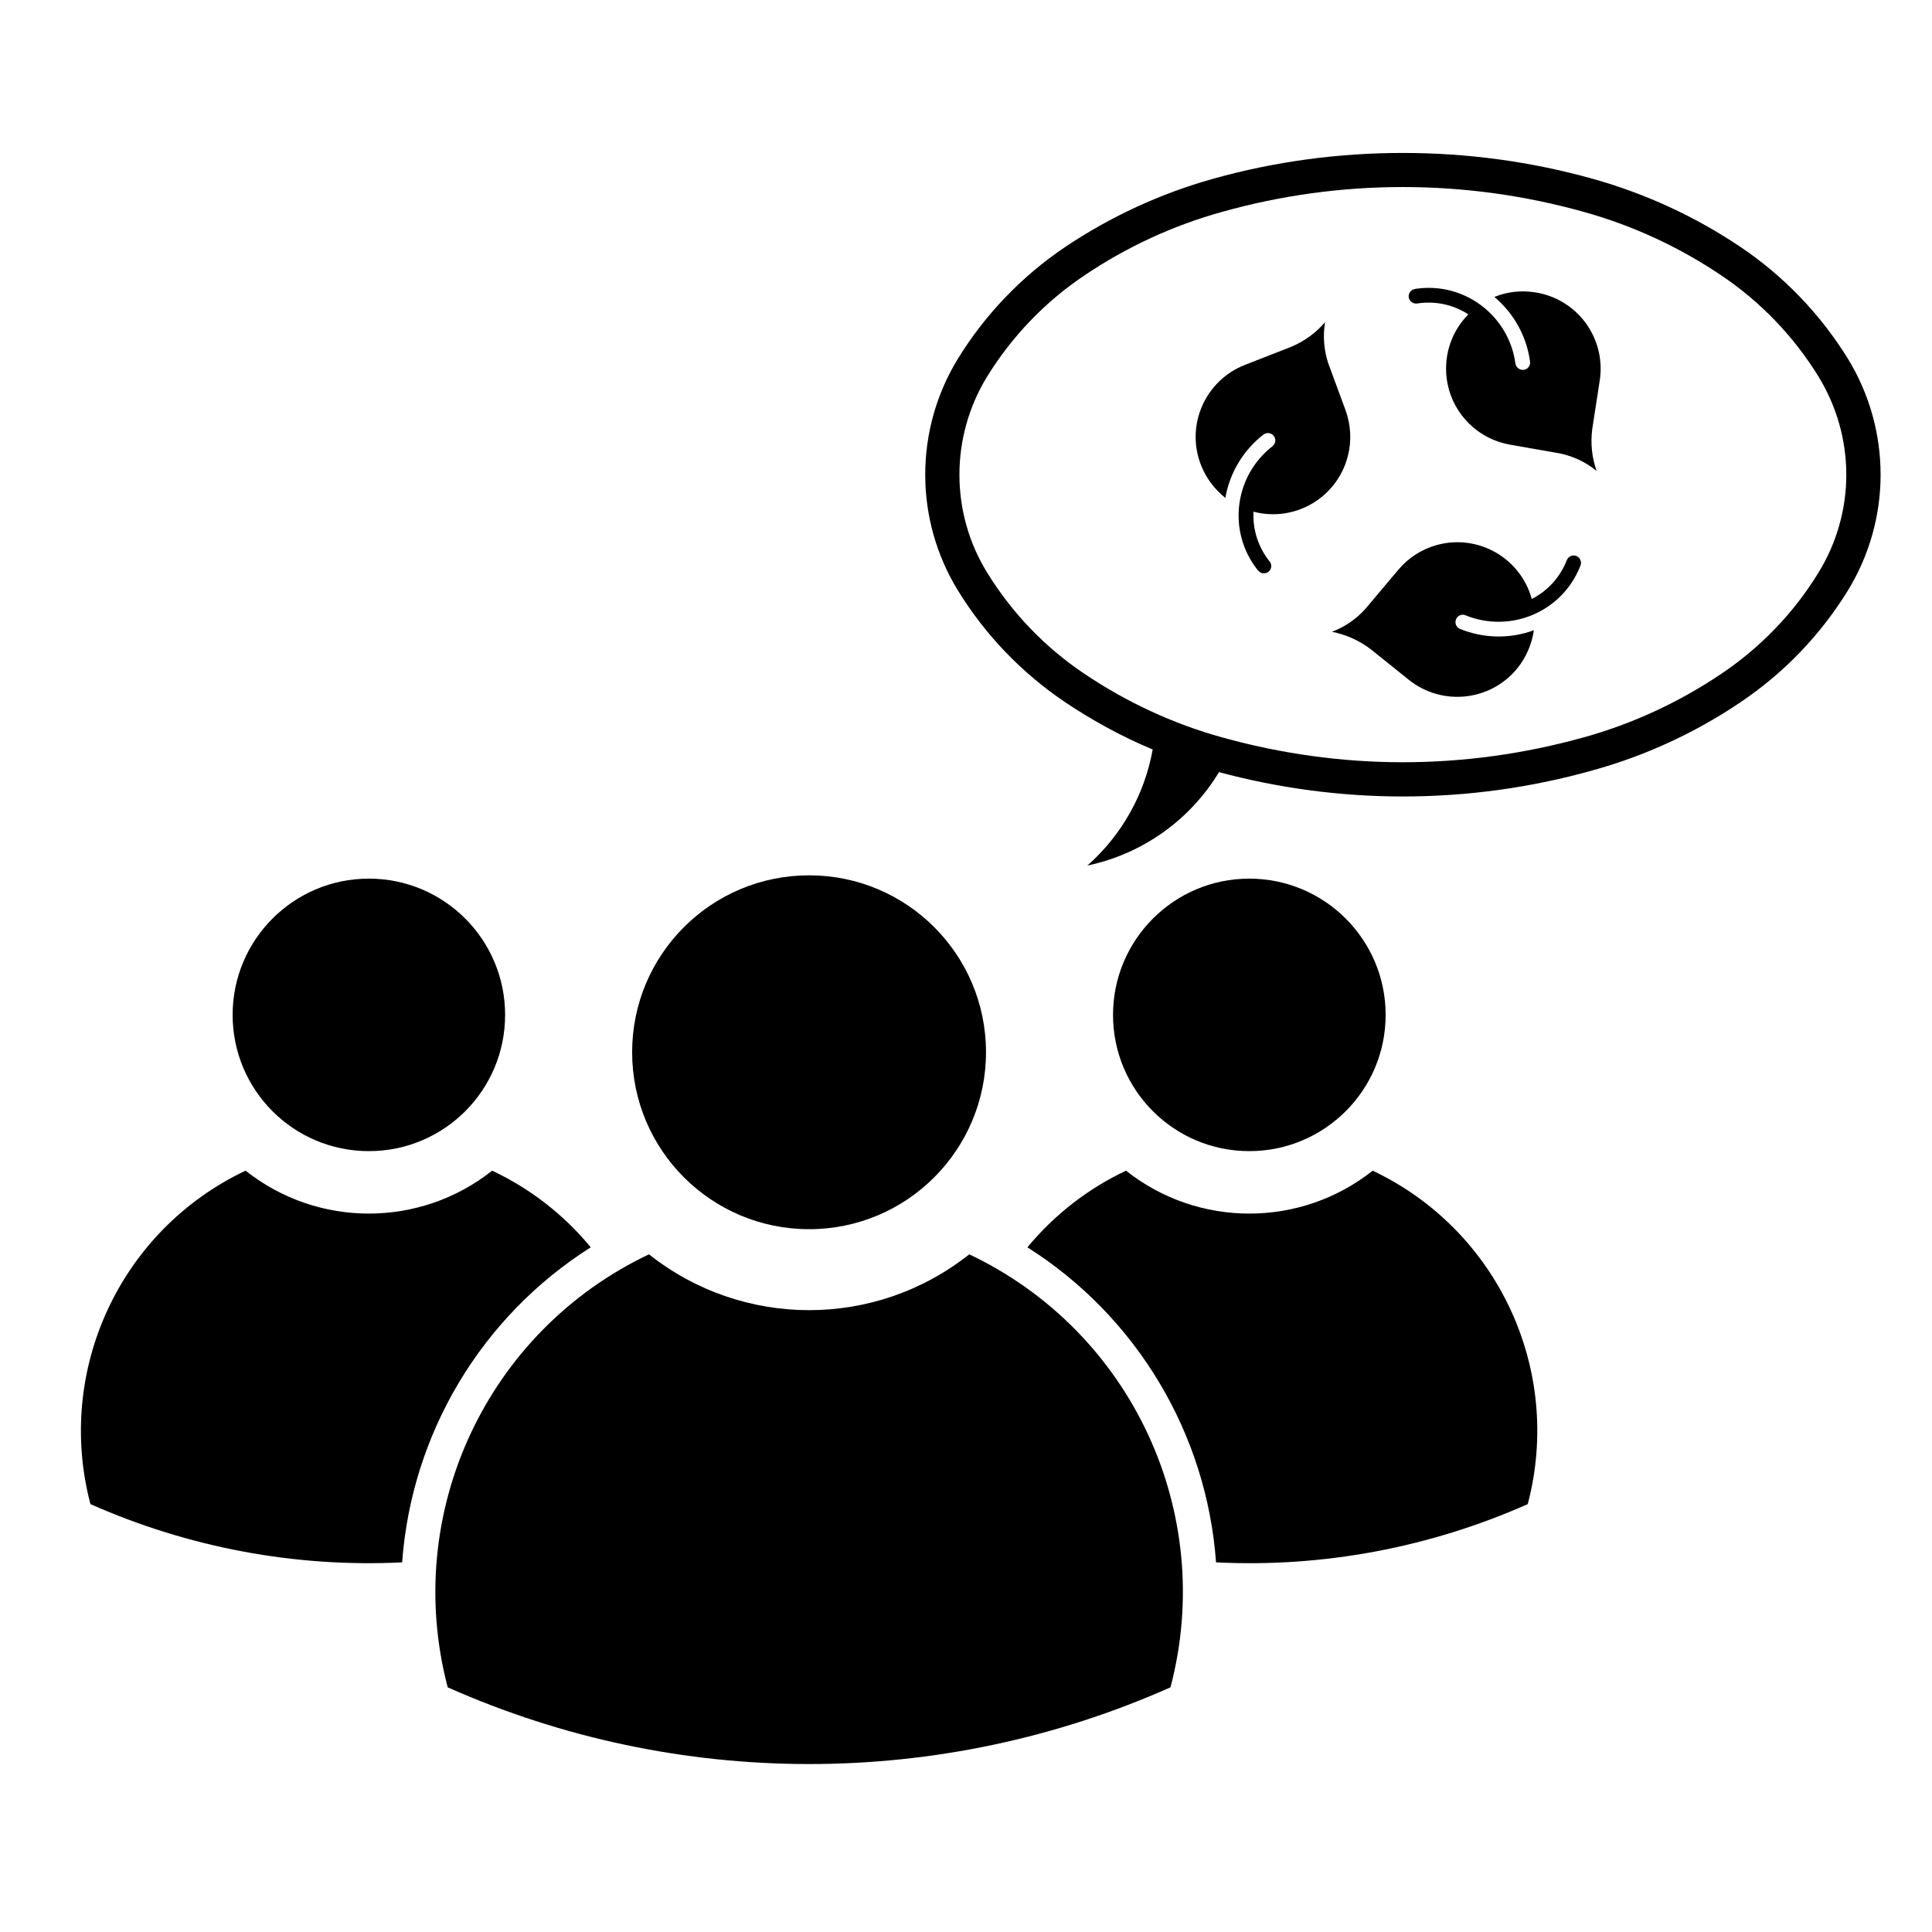 <?xml version="1.0" encoding="UTF-8"?>
<!-- Uploaded to: SVG Repo, www.svgrepo.com, Generator: SVG Repo Mixer Tools -->
<svg fill="#000000" width="800px" height="800px" version="1.1" viewBox="144 144 512 512" xmlns="http://www.w3.org/2000/svg">
 <g>
  <path d="m405.3 422.85c0-25.902-20.98-46.879-46.871-46.879-25.926 0-46.906 20.98-46.906 46.879 0 25.902 20.98 46.898 46.906 46.898 25.891 0 46.871-21 46.871-46.898z"/>
  <path d="m315.98 476.41c-43.055 20.43-65.461 68.633-53.332 114.75 60.961 27.109 130.59 27.109 191.54 0 12.16-46.117-10.23-94.328-53.328-114.75-24.848 19.73-59.996 19.73-84.875 0z"/>
  <path d="m511.21 412.96c0-19.938-16.176-36.113-36.145-36.113-19.926 0-36.102 16.176-36.102 36.113 0 19.945 16.176 36.102 36.102 36.102 19.965 0 36.145-16.156 36.145-36.102z"/>
  <path d="m416.27 474.55c7.133-8.609 16.043-15.566 26.137-20.309 19.141 15.164 46.23 15.164 65.371 0 33.172 15.715 50.461 52.84 41.09 88.363-25.957 11.512-54.238 16.848-82.605 15.438-2.477-34.184-21.043-65.168-49.992-83.492z"/>
  <path d="m277.86 412.96c0-19.938-16.148-36.113-36.102-36.113-19.965 0-36.109 16.176-36.109 36.113 0 19.945 16.148 36.102 36.109 36.102 19.957 0 36.102-16.156 36.102-36.102z"/>
  <path d="m250.57 558.04c2.5-34.184 21.035-65.172 49.984-83.492-7.094-8.609-16.031-15.566-26.129-20.309-19.141 15.164-46.199 15.164-65.348 0-33.191 15.715-50.449 52.84-41.113 88.363 25.957 11.512 54.266 16.844 82.605 15.438z"/>
  <path d="m432.16 373.38c9.082-8 15.184-18.852 17.312-30.754-8.117-3.406-15.879-7.629-23.211-12.543-11.461-7.734-21.156-17.801-28.395-29.59-5.68-9.25-8.672-19.875-8.672-30.691 0-10.852 2.992-21.504 8.672-30.758 7.238-11.75 16.934-21.844 28.395-29.578 12.016-8.062 25.25-14.176 39.191-18.078 16.375-4.594 33.309-6.856 50.301-6.856 17.055 0 33.945 2.262 50.332 6.856 13.961 3.894 27.207 10.016 39.191 18.078 11.492 7.734 21.156 17.828 28.43 29.578 5.668 9.262 8.672 19.906 8.672 30.758 0 10.812-3.004 21.441-8.672 30.691-7.269 11.789-16.934 21.855-28.43 29.59-11.984 8.098-25.23 14.207-39.191 18.066-16.383 4.606-33.277 6.926-50.332 6.926-16.445 0-32.828-2.188-48.707-6.453-7.691 12.73-20.34 21.703-34.887 24.758zm201.13-103.58c0-9.16-2.559-18.156-7.359-25.988-6.543-10.645-15.332-19.809-25.719-26.793-11.199-7.559-23.527-13.266-36.547-16.879-15.586-4.359-31.703-6.574-47.914-6.574-16.176 0-32.293 2.211-47.863 6.574-13.039 3.613-25.348 9.32-36.547 16.879-10.418 6.988-19.172 16.148-25.75 26.793-4.801 7.836-7.332 16.828-7.332 25.988 0 9.168 2.527 18.129 7.332 25.926 6.586 10.707 15.332 19.809 25.75 26.812 11.199 7.535 23.508 13.273 36.547 16.879 15.566 4.336 31.684 6.586 47.863 6.586 16.207 0 32.324-2.242 47.914-6.586 13.02-3.602 25.348-9.34 36.547-16.879 10.387-7.008 19.18-16.105 25.719-26.812 4.797-7.801 7.359-16.754 7.359-25.926zm-138.14-40.41c-2.469 2.883-5.578 5.117-9.105 6.574l-12.133 4.742c-10.531 4.102-15.773 16.012-11.645 26.512 1.34 3.465 3.582 6.422 6.465 8.727 1.16-6.672 4.769-12.637 10.066-16.758 0.867-0.68 2.086-0.527 2.766 0.344 0.672 0.848 0.492 2.098-0.352 2.734-10.125 7.879-11.957 22.453-4.074 32.613 0.09 0.125 0.207 0.238 0.297 0.324 0.672 0.875 1.918 0.984 2.734 0.297 0.836-0.641 0.984-1.859 0.289-2.707-2.992-3.727-4.508-8.414-4.273-13.184 10.965 2.852 22.133-3.688 24.984-14.66 1.055-4.016 0.848-8.258-0.578-12.223l-4.656-12.625c-1.105-3.473-1.367-7.16-0.785-10.711zm71.977 39.418c-1.281-3.57-1.652-7.391-1.16-11.141l1.988-12.891c1.684-11.18-5.977-21.617-17.168-23.301-3.641-0.578-7.332-0.176-10.766 1.219 5.176 4.328 8.551 10.449 9.457 17.105 0.145 1.082-0.578 2.074-1.664 2.211-1.043 0.145-2.066-0.641-2.211-1.691-1.742-12.676-13.473-21.578-26.184-19.809-0.168 0-0.289 0.02-0.465 0.09-1.043 0.117-1.773 1.16-1.621 2.211 0.168 1.043 1.16 1.773 2.231 1.621 4.715-0.746 9.547 0.266 13.559 2.883-7.941 8.031-7.856 21 0.207 28.949 2.961 2.941 6.75 4.852 10.852 5.578l13.297 2.332c3.547 0.762 6.832 2.328 9.648 4.633zm-70.141 42.625c3.719 0.73 7.215 2.301 10.242 4.594l10.148 8.148c8.848 7.062 21.734 5.648 28.812-3.168 2.293-2.883 3.777-6.348 4.301-9.984-6.348 2.332-13.297 2.188-19.555-0.344-1.012-0.402-1.477-1.547-1.074-2.559 0.402-0.992 1.547-1.484 2.527-1.055 11.895 4.832 25.457-0.898 30.289-12.773 0.059-0.145 0.117-0.297 0.176-0.434 0.371-1.023-0.117-2.156-1.145-2.527-0.984-0.383-2.117 0.145-2.488 1.133-1.754 4.449-5.039 8.148-9.289 10.262-3.004-10.902-14.289-17.312-25.199-14.277-4.016 1.113-7.586 3.438-10.23 6.629l-8.68 10.305c-2.438 2.707-5.461 4.773-8.836 6.051z"/>
 </g>
</svg>